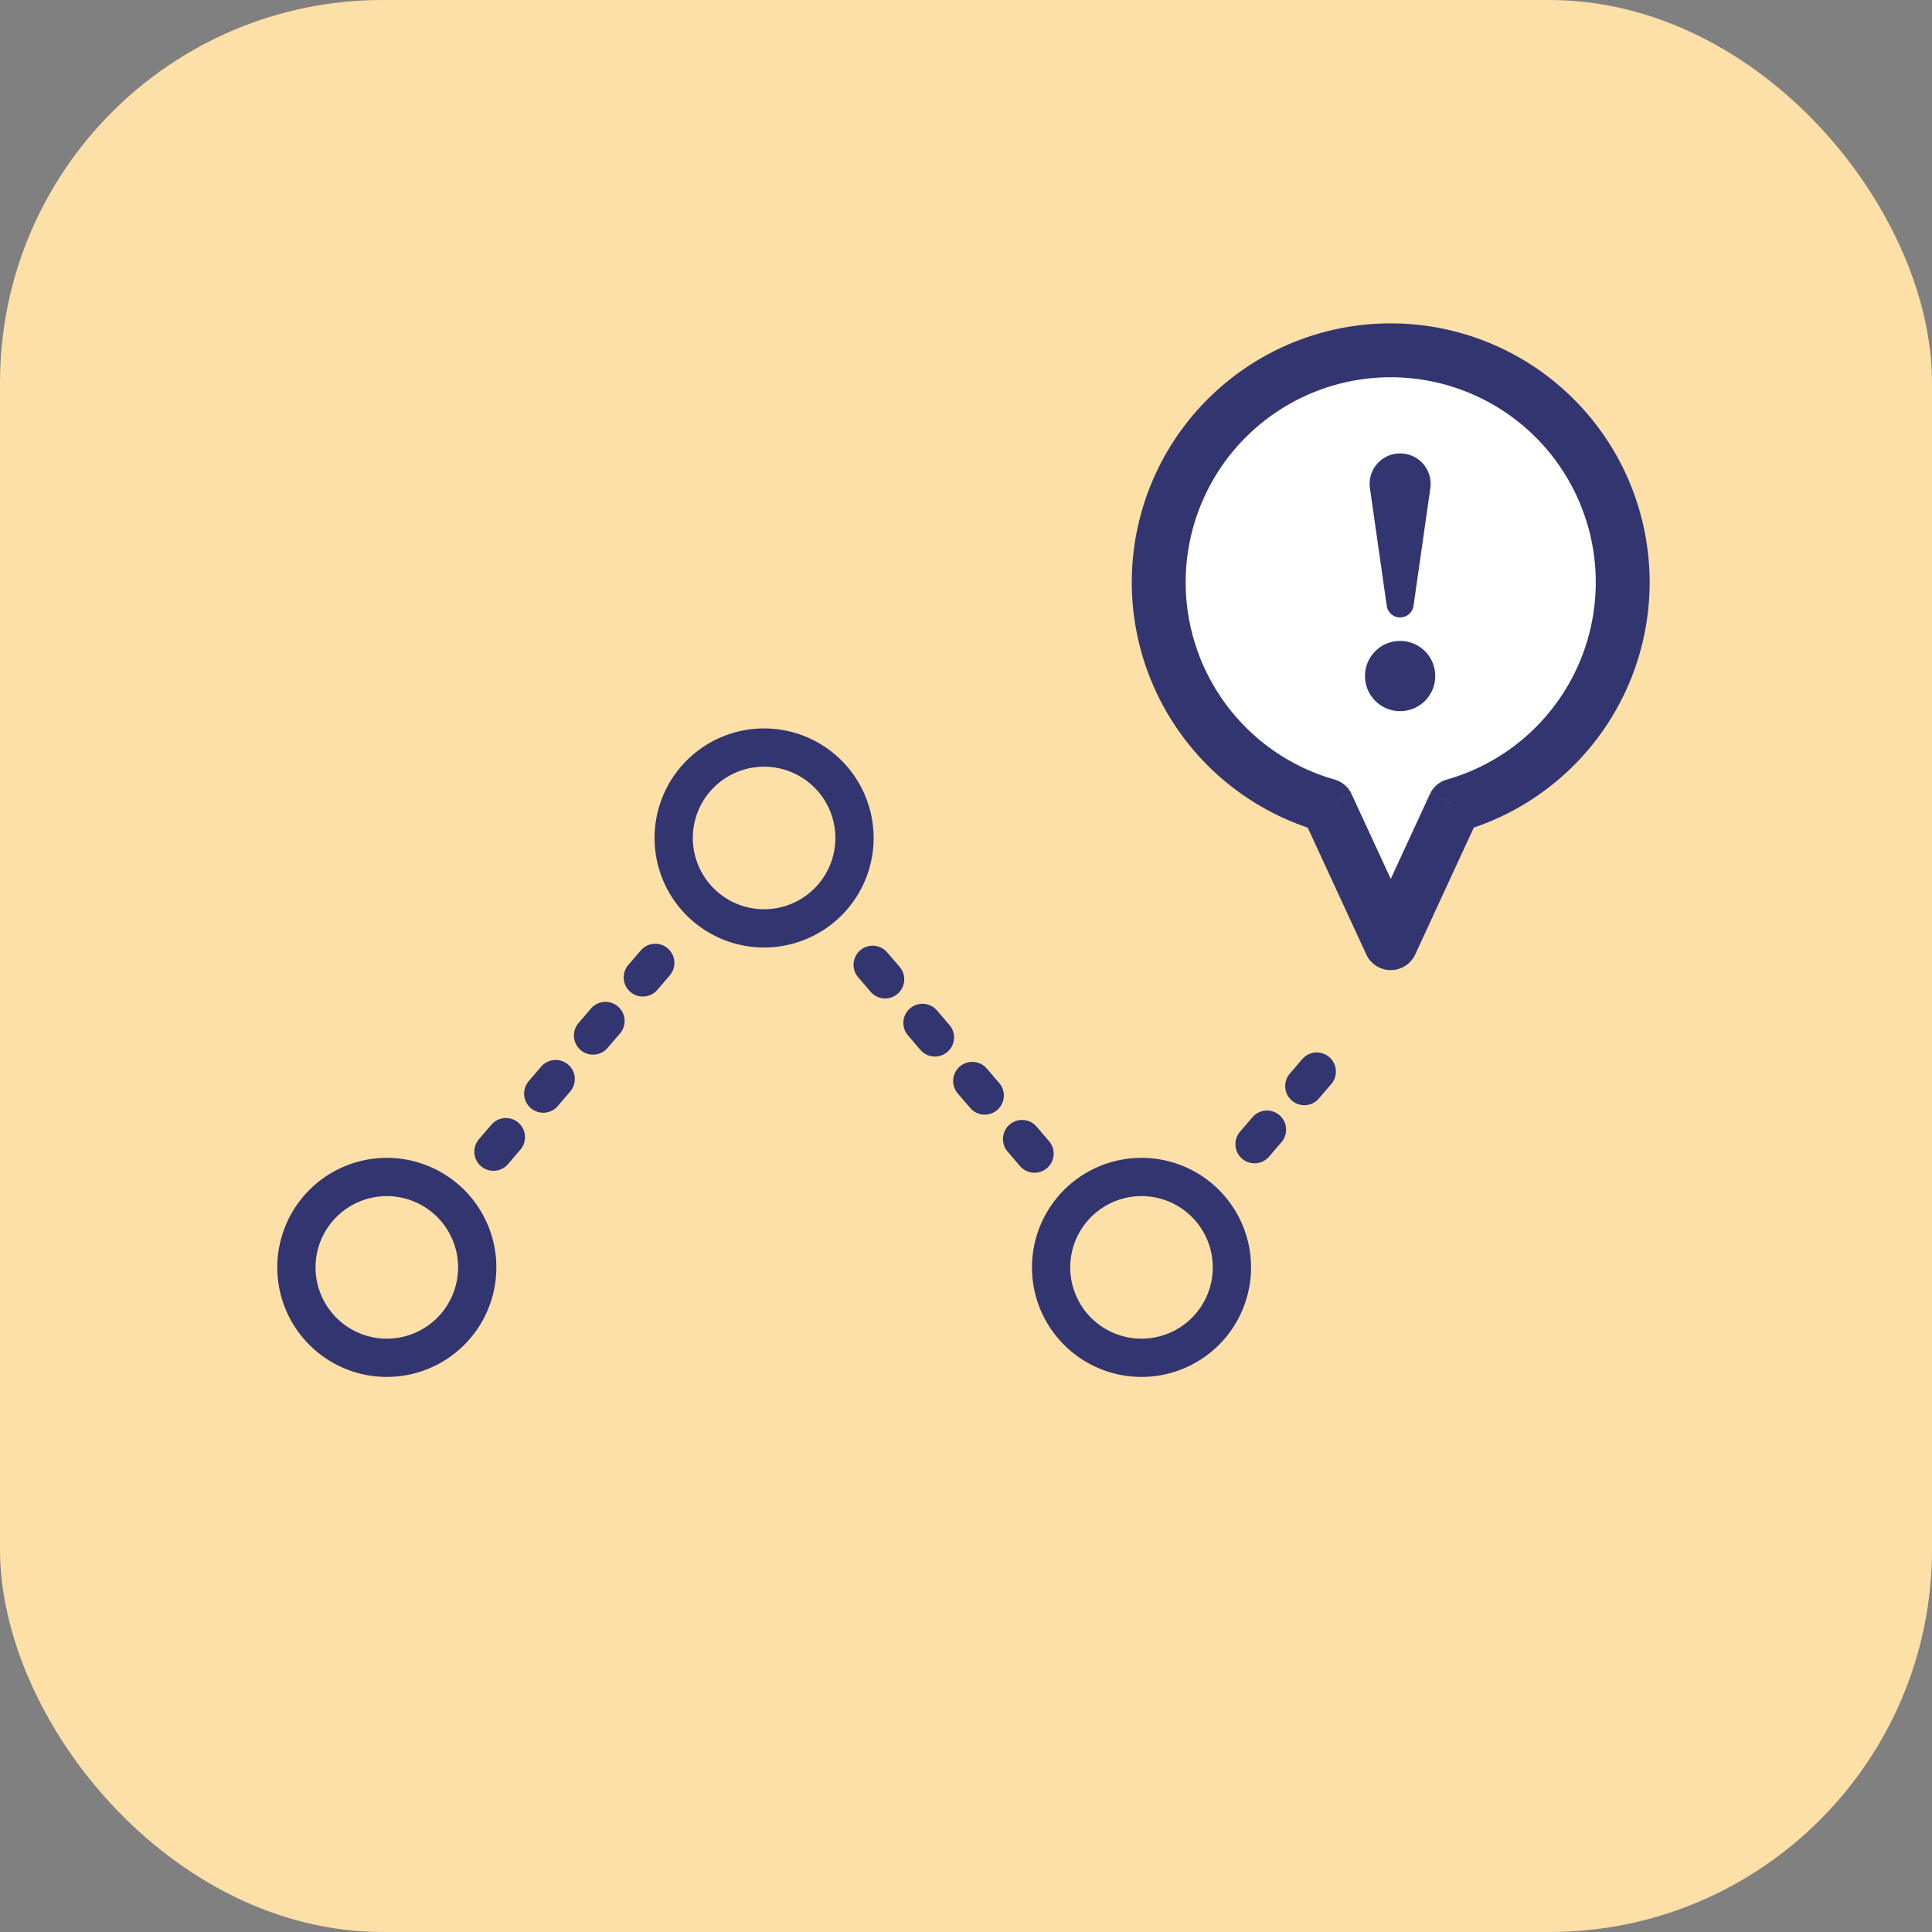 <svg id="ic_riskalgorithm" xmlns="http://www.w3.org/2000/svg" width="101" height="101" viewBox="0 0 101 101">
  <rect x="0" y="0" width="101" height="101" fill="#808080" stroke="none"/>
  <rect id="Rectangle_1018" data-name="Rectangle 1018" width="101" height="101" rx="20" fill="#fddfa8"/>
  <path id="Path_4971" data-name="Path 4971" d="M15.726,53.13A4.726,4.726,0,1,0,11,48.4,4.726,4.726,0,0,0,15.726,53.13Z" transform="translate(4.496 17.852)" fill="none" stroke="#333570" stroke-width="2"/>
  <path id="Path_4972" data-name="Path 4972" d="M43.732,53.13A4.726,4.726,0,1,0,39.006,48.4,4.726,4.726,0,0,0,43.732,53.13Z" transform="translate(15.943 17.852)" fill="none" stroke="#333570" stroke-width="2"/>
  <path id="Path_4973" data-name="Path 4973" d="M29.729,37.194A4.726,4.726,0,1,0,25,32.468,4.726,4.726,0,0,0,29.729,37.194Z" transform="translate(10.219 11.339)" fill="none" stroke="#333570" stroke-width="2"/>
  <path id="Path_4974" data-name="Path 4974" d="M18.312,45.693l8.725-10.179m11.1.409,8.916,10.4M58.1,45.3l4.53-5.286" transform="translate(7.484 14.515)" fill="none" stroke="#333570" stroke-linecap="round" stroke-width="2" stroke-dasharray="1 3"/>
  <path id="Path_4975" data-name="Path 4975" d="M61.452,38.54a10.634,10.634,0,1,0-5.83,0l2.915,6.312Z" transform="translate(19.579 7.225)" fill="#fddfa8" fill-rule="evenodd"/>
  <path id="Path_4976" data-name="Path 4976" d="M58.454,36.793a12.127,12.127,0,1,0-6.65,0l3.325,7.2Z" transform="translate(17.575 5.313)" fill="#fff" fill-rule="evenodd"/>
  <path id="Path_4977" data-name="Path 4977" d="M58.862,37.2l-.386-1.355a1.409,1.409,0,0,0-.893.764Zm-6.65,0,1.279-.591a1.409,1.409,0,0,0-.894-.764Zm3.325,7.2-1.279.591a1.409,1.409,0,0,0,2.558,0Zm3.711-5.844a13.541,13.541,0,0,0,9.824-13.02H66.255a10.724,10.724,0,0,1-7.778,10.311Zm9.824-13.02A13.536,13.536,0,0,0,55.536,12v2.817A10.719,10.719,0,0,1,66.255,25.536ZM55.536,12A13.536,13.536,0,0,0,42,25.536h2.817A10.719,10.719,0,0,1,55.536,14.817ZM42,25.536a13.541,13.541,0,0,0,9.828,13.021l.77-2.71a10.724,10.724,0,0,1-7.781-10.311Zm8.934,12.257,3.325,7.2,2.558-1.181-3.325-7.2Zm5.882,7.2,3.325-7.2-2.558-1.181-3.325,7.2Z" transform="translate(17.167 4.905)" fill="#333570"/>
  <path id="Path_4978" data-name="Path 4978" d="M50.843,18.645a1.594,1.594,0,0,1,1.578-1.819h0A1.594,1.594,0,0,1,54,18.645l-.879,6.15a.706.706,0,0,1-.7.606h0a.706.706,0,0,1-.7-.606Z" transform="translate(20.774 6.877)" fill="#333570"/>
  <circle id="Ellipse_86" data-name="Ellipse 86" cx="1.837" cy="1.837" r="1.837" transform="translate(71.357 33.504)" fill="#333570"/>
</svg>
